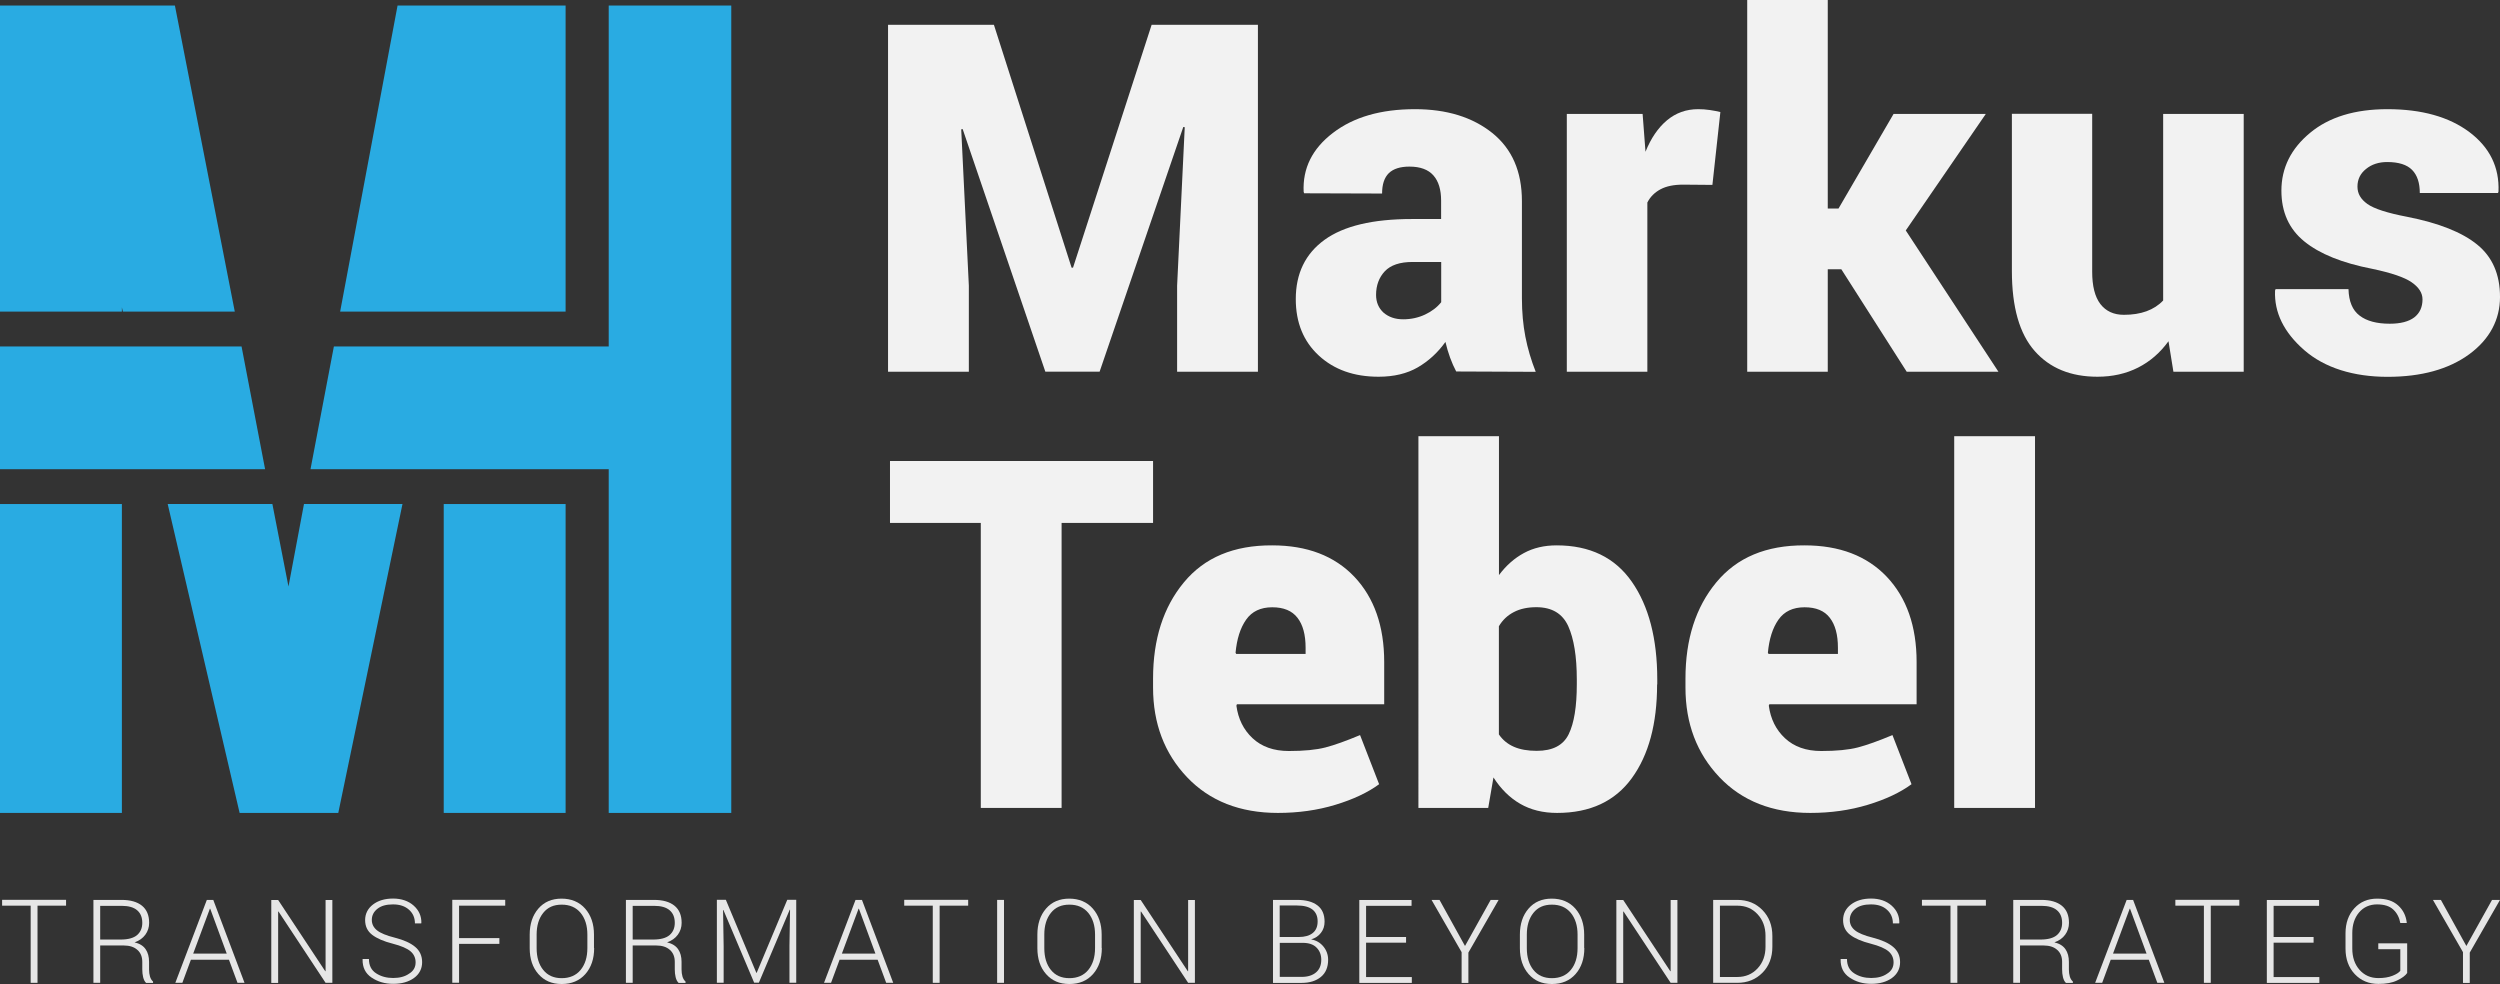 <svg xmlns="http://www.w3.org/2000/svg" viewBox="0 0 295.17 116.18"><rect x="0" y="0" width="295.17" height="116.18" fill="#333333" stroke="none"/><defs><style>.d{fill:#f2f2f2;}.e{fill:#e6e6e6;}.f{fill:#29abe2;}</style></defs><g id="a"></g><g id="b"><g id="c"><g><g><path class="d" d="M117.35,2.93l9.17,28.67h.17l9.28-28.67h12.55V43.89h-9.54v-10.16l.9-18.71-.17-.03-9.88,28.89h-6.41l-9.76-28.64-.17,.03,.9,18.46v10.16h-9.54V2.93h12.5Z"></path><path class="d" d="M171.93,43.86c-.26-.49-.5-1.03-.72-1.63s-.4-1.22-.55-1.86c-.9,1.26-1.99,2.26-3.26,3-1.28,.74-2.82,1.11-4.64,1.11-2.89,0-5.24-.83-7.05-2.5s-2.72-3.89-2.72-6.67c0-3.02,1.13-5.35,3.39-6.99,2.26-1.64,5.7-2.46,10.31-2.46h3.46v-2.17c0-1.29-.3-2.29-.91-2.98-.61-.69-1.55-1.04-2.83-1.04-1.09,0-1.9,.26-2.43,.77-.53,.52-.8,1.32-.8,2.41l-9.2-.03-.06-.17c-.13-2.78,1.02-5.1,3.46-6.96,2.44-1.87,5.66-2.8,9.68-2.8,3.75,0,6.79,.94,9.13,2.81,2.34,1.88,3.5,4.56,3.5,8.05v11.48c0,1.63,.14,3.14,.41,4.53,.27,1.39,.68,2.77,1.22,4.14l-9.39-.04Zm-6.27-6.16c.94,0,1.8-.19,2.59-.56s1.43-.86,1.91-1.46v-4.75h-3.38c-1.5,0-2.59,.37-3.28,1.1-.68,.73-1.03,1.66-1.03,2.79,0,.86,.3,1.56,.89,2.1,.6,.51,1.36,.78,2.3,.78Z"></path><path class="d" d="M202.18,21.83l-3.46-.03c-1.09,0-1.98,.18-2.67,.55s-1.21,.89-1.55,1.56v19.98h-9.51V13.45h8.95l.34,4.47c.64-1.59,1.48-2.83,2.53-3.71s2.28-1.32,3.69-1.32c.45,0,.91,.03,1.38,.1s.88,.15,1.24,.24l-.94,8.6Z"></path><path class="d" d="M217.4,31.79h-1.6v12.1h-9.51V0h9.51V24.62h1.27l6.5-11.17h10.89l-9.45,13.76,10.94,16.68h-10.83l-7.72-12.1Z"></path><path class="d" d="M256.03,40.29c-.98,1.35-2.17,2.39-3.59,3.11-1.42,.72-3.02,1.08-4.8,1.08-3.15,0-5.62-1.01-7.41-3.04s-2.69-5.17-2.69-9.43V13.44h9.48v18.63c0,1.71,.32,2.98,.97,3.83,.65,.84,1.57,1.27,2.77,1.27,1.01,0,1.9-.14,2.67-.42,.77-.28,1.43-.7,1.97-1.27V13.45h9.51v30.44h-8.3l-.58-3.6Z"></path><path class="d" d="M286.02,35.34c0-.75-.43-1.42-1.28-2.01-.85-.59-2.41-1.12-4.66-1.59-3.55-.69-6.22-1.77-8.02-3.24-1.8-1.46-2.7-3.46-2.7-5.99,0-2.68,1.13-4.96,3.38-6.82,2.25-1.87,5.3-2.8,9.14-2.8,4.05,0,7.28,.91,9.68,2.71,2.4,1.81,3.55,4.15,3.43,7.02l-.06,.17h-9.23c0-1.2-.3-2.11-.91-2.73-.61-.62-1.59-.93-2.94-.93-.99,0-1.83,.27-2.5,.82-.68,.54-1.01,1.24-1.01,2.08s.39,1.49,1.17,2.05c.78,.56,2.35,1.07,4.71,1.52,3.71,.73,6.47,1.82,8.26,3.28,1.79,1.45,2.69,3.51,2.69,6.18s-1.21,4.99-3.64,6.77c-2.43,1.77-5.64,2.66-9.64,2.66s-7.42-1.05-9.83-3.15c-2.41-2.1-3.56-4.45-3.45-7.03l.06-.17h8.61c.04,1.44,.47,2.49,1.31,3.12,.83,.64,2.02,.96,3.56,.96,1.27,0,2.24-.25,2.9-.75,.64-.5,.97-1.21,.97-2.13Z"></path></g><g><path class="d" d="M136.14,61.74h-10.8v33.65h-9.54V61.74h-10.72v-7.31h31.06v7.31Z"></path><path class="d" d="M150.88,95.98c-4.48,0-8.06-1.41-10.73-4.22s-4.01-6.34-4.01-10.58v-1.07c0-4.63,1.21-8.42,3.64-11.35,2.43-2.94,5.9-4.39,10.42-4.37,4.13,0,7.36,1.24,9.71,3.71,2.34,2.48,3.52,5.83,3.52,10.07v4.98h-17.39l-.06,.17c.21,1.56,.84,2.84,1.91,3.84s2.49,1.51,4.28,1.51,3.24-.14,4.32-.42c1.08-.28,2.44-.77,4.09-1.46l2.25,5.8c-1.33,.98-3.05,1.79-5.16,2.43-2.1,.64-4.37,.96-6.79,.96Zm-.67-24.28c-1.37,0-2.4,.49-3.08,1.46-.69,.98-1.1,2.28-1.25,3.91l.08,.14h8.19v-.73c0-1.54-.32-2.72-.96-3.54-.64-.83-1.63-1.24-2.98-1.24Z"></path><path class="d" d="M195.65,80.81c0,4.63-.99,8.32-2.98,11.06-1.99,2.74-4.93,4.11-8.83,4.11-1.67,0-3.12-.36-4.36-1.08s-2.29-1.76-3.15-3.11l-.62,3.6h-8.24V51.5h9.51v16.4c.84-1.13,1.82-1.99,2.94-2.6,1.12-.61,2.41-.91,3.87-.91,3.92,0,6.88,1.43,8.88,4.3s3,6.72,3,11.54v.58h-.02Zm-9.48-.59c0-2.7-.34-4.8-1.01-6.29-.68-1.49-1.93-2.24-3.77-2.24-1.03,0-1.92,.19-2.66,.58-.74,.38-1.33,.94-1.76,1.67v12.77c.45,.66,1.04,1.14,1.77,1.46,.73,.32,1.63,.48,2.7,.48,1.88,0,3.13-.65,3.77-1.96,.64-1.3,.96-3.27,.96-5.89v-.58h0Z"></path><path class="d" d="M213.74,95.98c-4.48,0-8.06-1.41-10.73-4.22s-4.01-6.34-4.01-10.58v-1.07c0-4.63,1.21-8.42,3.64-11.35,2.43-2.94,5.9-4.39,10.42-4.37,4.13,0,7.36,1.24,9.71,3.71,2.34,2.48,3.52,5.83,3.52,10.07v4.98h-17.39l-.06,.17c.21,1.56,.84,2.84,1.91,3.84s2.49,1.51,4.28,1.51,3.24-.14,4.32-.42c1.08-.28,2.44-.77,4.09-1.46l2.25,5.8c-1.33,.98-3.05,1.79-5.16,2.43s-4.37,.96-6.79,.96Zm-.68-24.28c-1.37,0-2.4,.49-3.08,1.46-.69,.98-1.1,2.28-1.25,3.91l.08,.14h8.19v-.73c0-1.54-.32-2.72-.96-3.54-.63-.83-1.63-1.24-2.98-1.24Z"></path><path class="d" d="M240.27,95.39h-9.54V51.5h9.54v43.89Z"></path></g><g><g><polygon class="f" points="14.39 36.79 14.39 36.29 14.51 36.79 27.72 36.79 20.65 .65 0 .65 0 36.79 14.39 36.79"></polygon><polygon class="f" points="52.25 36.79 52.39 36.79 52.39 36.79 66.78 36.79 66.78 .65 46.94 .65 40.16 36.79 52.25 36.79"></polygon><polygon class="f" points="35.89 59.51 34.06 69.25 32.16 59.51 19.8 59.51 28.29 95.98 39.94 95.98 47.52 59.51 35.89 59.51"></polygon><rect class="f" x="52.39" y="59.51" width="14.39" height="36.47"></rect><rect class="f" y="59.51" width="14.39" height="36.47"></rect></g><g><polygon class="f" points="71.87 .65 71.87 40.91 39.42 40.91 36.66 55.4 71.87 55.4 71.87 95.98 86.34 95.98 86.34 .65 71.87 .65"></polygon><polygon class="f" points="28.52 40.91 0 40.91 0 55.4 31.3 55.4 28.52 40.91"></polygon></g></g><g><path class="e" d="M7.8,106.93h-3.37v9.11h-.81v-9.11H.25v-.69H7.8v.69Z"></path><path class="e" d="M11.83,111.61v4.43h-.8v-9.79h3.32c1.05,0,1.85,.23,2.42,.69,.56,.46,.84,1.13,.84,2.02,0,.52-.15,.99-.45,1.4-.3,.41-.72,.71-1.27,.9,.61,.15,1.04,.42,1.31,.82,.27,.39,.4,.89,.4,1.48v.92c0,.3,.04,.58,.11,.82,.07,.24,.19,.44,.36,.59v.16h-.82c-.17-.16-.28-.39-.35-.68-.07-.29-.1-.59-.1-.91v-.89c0-.6-.19-1.08-.58-1.42-.39-.35-.93-.52-1.62-.52h-2.77v-.02Zm0-.68h2.42c.88,0,1.53-.18,1.94-.53,.41-.36,.61-.84,.61-1.44,0-.65-.2-1.14-.61-1.49-.41-.35-1.02-.52-1.84-.52h-2.52v3.98h0Z"></path><path class="e" d="M27.03,113.31h-4.49l-1.01,2.73h-.83l3.72-9.79h.76l3.69,9.79h-.83l-1.01-2.73Zm-4.22-.72h3.96l-1.95-5.3h-.04l-1.97,5.3Z"></path><path class="e" d="M39.24,116.04h-.8l-5.56-8.42h-.04v8.43h-.81v-9.79h.81l5.56,8.41h.04v-8.41h.8v9.78Z"></path><path class="e" d="M49.07,113.63c0-.53-.2-.97-.6-1.31s-1.09-.64-2.09-.9c-1.07-.27-1.88-.62-2.44-1.05s-.83-1.01-.83-1.74,.31-1.36,.92-1.83,1.41-.71,2.38-.71,1.82,.28,2.44,.84,.92,1.24,.9,2.05l-.02,.04h-.74c0-.65-.23-1.19-.7-1.61s-1.09-.63-1.89-.63-1.4,.17-1.84,.52-.66,.79-.66,1.31c0,.49,.2,.9,.61,1.23,.41,.33,1.11,.62,2.11,.87,1.05,.27,1.86,.63,2.4,1.09,.55,.46,.82,1.06,.82,1.81s-.32,1.4-.96,1.86c-.64,.46-1.45,.69-2.45,.69s-1.83-.25-2.56-.74-1.08-1.21-1.06-2.15v-.04h.75c0,.76,.28,1.32,.85,1.69s1.24,.55,2.01,.55,1.4-.17,1.88-.51c.53-.32,.77-.77,.77-1.33Z"></path><path class="e" d="M58.96,111.44h-4.76v4.59h-.8v-9.79h6.25v.69h-5.45v3.83h4.76v.68Z"></path><path class="e" d="M70.15,111.94c0,1.26-.35,2.29-1.04,3.07s-1.62,1.17-2.79,1.17-2.06-.39-2.75-1.17-1.03-1.8-1.03-3.07v-1.59c0-1.26,.34-2.28,1.02-3.07s1.6-1.18,2.74-1.18,2.1,.39,2.79,1.18,1.04,1.81,1.04,3.07v1.59h.02Zm-.8-1.6c0-1.06-.27-1.91-.8-2.56-.54-.65-1.28-.97-2.23-.97s-1.66,.32-2.18,.97-.78,1.5-.78,2.56v1.61c0,1.07,.26,1.93,.78,2.57,.52,.65,1.25,.97,2.18,.97s1.7-.32,2.23-.97,.8-1.5,.8-2.58v-1.6Z"></path><path class="e" d="M74.7,111.61v4.43h-.8v-9.79h3.32c1.05,0,1.85,.23,2.42,.69,.56,.46,.84,1.13,.84,2.02,0,.52-.15,.99-.45,1.4-.3,.41-.72,.71-1.27,.9,.61,.15,1.04,.42,1.31,.82,.27,.39,.4,.89,.4,1.48v.92c0,.3,.04,.58,.11,.82,.07,.24,.19,.44,.36,.59v.16h-.82c-.17-.16-.28-.39-.35-.68-.07-.29-.1-.59-.1-.91v-.89c0-.6-.19-1.08-.58-1.42-.39-.35-.93-.52-1.62-.52h-2.77v-.02Zm0-.68h2.42c.88,0,1.53-.18,1.94-.53,.41-.36,.61-.84,.61-1.44,0-.65-.2-1.14-.61-1.49-.41-.35-1.02-.52-1.84-.52h-2.52v3.98h0Z"></path><path class="e" d="M85.7,106.24l3.6,8.62h.04l3.61-8.62h1.06v9.79h-.8v-4.33l.07-4.29h-.04l-3.64,8.61h-.56l-3.63-8.58h-.04l.07,4.26v4.33h-.8v-9.79h1.06Z"></path><path class="e" d="M103.62,113.31h-4.49l-1.01,2.73h-.83l3.72-9.79h.76l3.69,9.79h-.83l-1.01-2.73Zm-4.22-.72h3.96l-1.95-5.3h-.04l-1.97,5.3Z"></path><path class="e" d="M114.31,106.93h-3.37v9.11h-.81v-9.11h-3.37v-.69h7.55v.69Z"></path><path class="e" d="M118.54,116.04h-.81v-9.79h.81v9.79Z"></path><path class="e" d="M130.09,111.94c0,1.26-.35,2.29-1.04,3.07s-1.62,1.17-2.79,1.17-2.06-.39-2.75-1.17-1.03-1.8-1.03-3.07v-1.59c0-1.26,.34-2.28,1.02-3.07s1.6-1.18,2.74-1.18,2.1,.39,2.79,1.18,1.04,1.81,1.04,3.07v1.59h.02Zm-.8-1.6c0-1.06-.27-1.91-.8-2.56-.54-.65-1.28-.97-2.23-.97s-1.66,.32-2.18,.97-.78,1.5-.78,2.56v1.61c0,1.07,.26,1.93,.78,2.57,.52,.65,1.25,.97,2.18,.97s1.7-.32,2.23-.97,.8-1.5,.8-2.58v-1.6Z"></path><path class="e" d="M141.08,116.04h-.8l-5.56-8.42h-.04v8.43h-.81v-9.79h.81l5.56,8.41h.04v-8.41h.8v9.78Z"></path><path class="e" d="M150.3,116.04v-9.79h2.86c1.02,0,1.81,.21,2.38,.64,.57,.43,.85,1.07,.85,1.94,0,.5-.14,.94-.43,1.31-.28,.37-.67,.63-1.16,.77,.6,.11,1.08,.39,1.45,.84,.37,.45,.56,.98,.56,1.57,0,.87-.28,1.55-.85,2.02s-1.33,.71-2.28,.71h-3.38Zm.8-5.41h2.25c.71,0,1.26-.16,1.64-.47,.39-.31,.58-.77,.58-1.38s-.21-1.08-.62-1.4c-.41-.31-1.01-.47-1.8-.47h-2.06v3.72h0Zm0,.68v4.03h2.58c.72,0,1.29-.18,1.7-.53s.62-.85,.62-1.49c0-.59-.19-1.07-.56-1.44-.37-.38-.92-.56-1.63-.56h-2.71Z"></path><path class="e" d="M166.01,111.3h-4.72v4.06h5.4v.69h-6.2v-9.79h6.17v.69h-5.37v3.68h4.72v.67Z"></path><path class="e" d="M172.97,111.69l3.03-5.44h.94l-3.57,6.22v3.58h-.8v-3.63l-3.55-6.17h.94l3.01,5.44Z"></path><path class="e" d="M187.06,111.94c0,1.26-.35,2.29-1.04,3.07s-1.62,1.17-2.79,1.17-2.06-.39-2.75-1.17c-.68-.78-1.03-1.8-1.03-3.07v-1.59c0-1.26,.34-2.28,1.02-3.07s1.6-1.18,2.74-1.18,2.1,.39,2.79,1.18,1.04,1.81,1.04,3.07v1.59h.02Zm-.8-1.6c0-1.06-.27-1.91-.8-2.56-.54-.65-1.28-.97-2.23-.97s-1.66,.32-2.18,.97-.78,1.5-.78,2.56v1.61c0,1.07,.26,1.93,.78,2.57,.52,.65,1.25,.97,2.18,.97s1.7-.32,2.23-.97c.53-.64,.8-1.5,.8-2.58v-1.6Z"></path><path class="e" d="M198.05,116.04h-.8l-5.56-8.42h-.04v8.43h-.81v-9.79h.81l5.56,8.41h.04v-8.41h.8v9.78Z"></path><path class="e" d="M202.27,116.04v-9.79h2.85c1.2,0,2.19,.4,2.97,1.2,.78,.8,1.17,1.82,1.17,3.07v1.26c0,1.26-.39,2.28-1.17,3.07s-1.77,1.19-2.97,1.19h-2.85Zm.8-9.11v8.42h2.05c.97,0,1.77-.34,2.39-1.01,.63-.68,.94-1.53,.94-2.57v-1.28c0-1.02-.31-1.87-.94-2.55s-1.42-1.01-2.39-1.01h-2.05Z"></path><path class="e" d="M223.57,113.63c0-.53-.2-.97-.6-1.31s-1.09-.64-2.09-.9c-1.07-.27-1.88-.62-2.44-1.05s-.83-1.01-.83-1.74,.31-1.36,.92-1.83c.62-.47,1.41-.71,2.38-.71s1.82,.28,2.44,.84,.92,1.24,.9,2.05l-.02,.04h-.74c0-.65-.23-1.19-.7-1.61-.46-.42-1.09-.63-1.89-.63s-1.4,.17-1.84,.52c-.44,.35-.66,.79-.66,1.31,0,.49,.2,.9,.61,1.23,.41,.33,1.11,.62,2.11,.87,1.05,.27,1.86,.63,2.4,1.09,.55,.46,.82,1.06,.82,1.81s-.32,1.4-.96,1.86c-.64,.46-1.45,.69-2.44,.69s-1.83-.25-2.56-.74-1.08-1.21-1.06-2.15v-.04h.75c0,.76,.28,1.32,.85,1.69s1.24,.55,2.01,.55,1.4-.17,1.88-.51c.52-.32,.76-.77,.76-1.33Z"></path><path class="e" d="M234.47,106.93h-3.37v9.11h-.81v-9.11h-3.37v-.69h7.55v.69Z"></path><path class="e" d="M238.5,111.61v4.43h-.8v-9.79h3.32c1.05,0,1.85,.23,2.42,.69,.56,.46,.84,1.13,.84,2.02,0,.52-.15,.99-.45,1.4-.3,.41-.72,.71-1.27,.9,.61,.15,1.04,.42,1.31,.82,.27,.39,.4,.89,.4,1.48v.92c0,.3,.04,.58,.11,.82,.07,.24,.19,.44,.36,.59v.16h-.82c-.17-.16-.28-.39-.35-.68-.07-.29-.1-.59-.1-.91v-.89c0-.6-.19-1.08-.58-1.42-.39-.35-.93-.52-1.63-.52h-2.76v-.02Zm0-.68h2.42c.88,0,1.53-.18,1.94-.53,.41-.36,.61-.84,.61-1.44,0-.65-.2-1.14-.61-1.49-.41-.35-1.02-.52-1.84-.52h-2.52v3.98h0Z"></path><path class="e" d="M253.7,113.31h-4.49l-1.01,2.73h-.83l3.72-9.79h.76l3.69,9.79h-.83l-1.01-2.73Zm-4.22-.72h3.96l-1.95-5.3h-.04l-1.97,5.3Z"></path><path class="e" d="M264.39,106.93h-3.37v9.11h-.81v-9.11h-3.37v-.69h7.55v.69Z"></path><path class="e" d="M273.16,111.3h-4.72v4.06h5.4v.69h-6.2v-9.79h6.17v.69h-5.37v3.68h4.72v.67Z"></path><path class="e" d="M284.22,114.87c-.22,.32-.62,.62-1.2,.89-.58,.28-1.31,.41-2.2,.41-1.14,0-2.07-.39-2.8-1.16-.73-.78-1.09-1.78-1.09-3.01v-1.8c0-1.21,.35-2.2,1.04-2.96,.69-.76,1.59-1.14,2.69-1.14s1.88,.26,2.47,.79c.59,.53,.94,1.21,1.03,2.05v.04h-.76c-.12-.65-.39-1.18-.83-1.59s-1.07-.61-1.92-.61-1.59,.32-2.12,.95c-.54,.64-.8,1.45-.8,2.45v1.81c0,1.02,.28,1.86,.85,2.51,.57,.65,1.31,.98,2.23,.98,.65,0,1.2-.09,1.66-.27,.46-.18,.77-.38,.93-.59v-2.55h-2.6v-.69h3.41v3.49h.01Z"></path><path class="e" d="M291.2,111.69l3.03-5.44h.94l-3.57,6.22v3.58h-.8v-3.63l-3.55-6.17h.94l3.01,5.44Z"></path></g></g></g></g></svg>